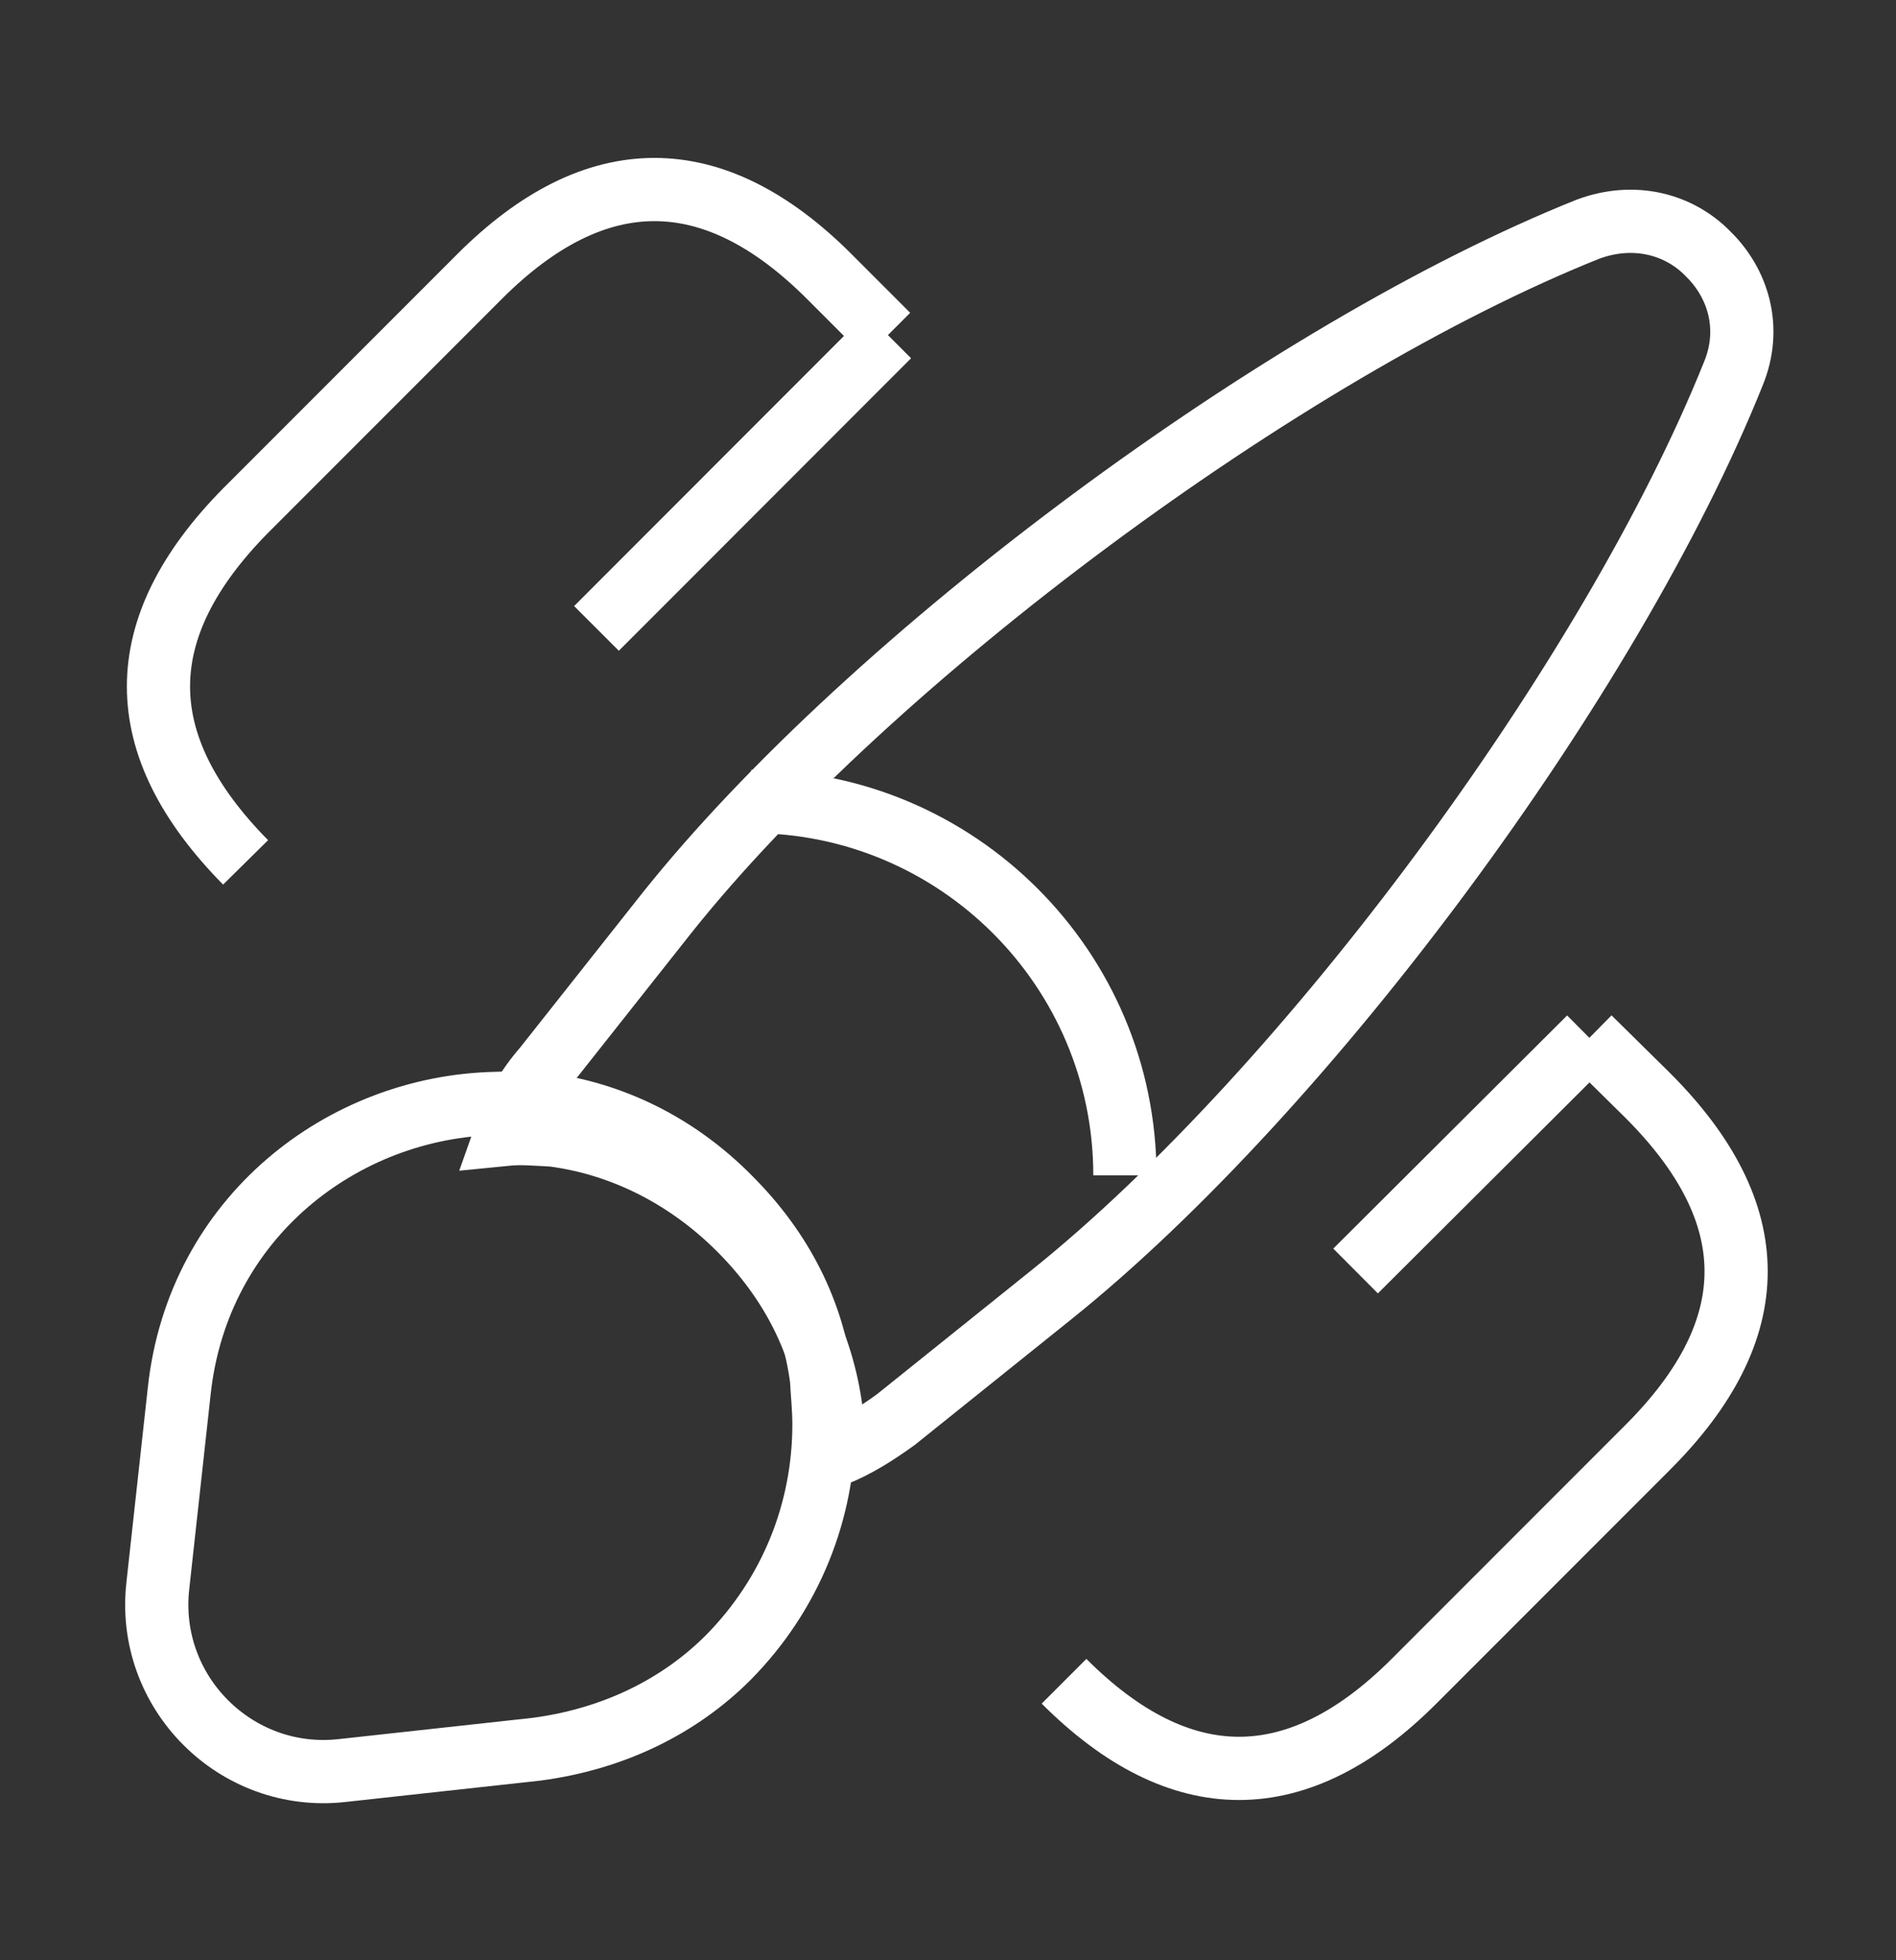 <svg width="30" height="31" viewBox="0 0 30 31" fill="none" xmlns="http://www.w3.org/2000/svg">
    <rect x="0" y="0" width="30" height="31" fill="#333333" stroke="none"/>
    <g clip-path="url(#clip0_357_4340)">
        <path d="M27.425 5.913C25.5 10.713 20.675 17.238 16.637 20.475L14.175 22.45C13.863 22.675 13.55 22.875 13.2 23.013C13.2 22.788 13.188 22.538 13.15 22.3C13.012 21.25 12.537 20.275 11.7 19.438C10.85 18.588 9.812 18.088 8.75 17.95C8.5 17.938 8.25 17.913 8 17.938C8.137 17.55 8.35 17.188 8.613 16.888L10.562 14.425C13.787 10.388 20.337 5.538 25.125 3.625C25.863 3.35 26.575 3.55 27.025 4.013C27.5 4.475 27.725 5.188 27.425 5.913Z"
              stroke="white" strokeWidth="2" strokeLinecap="round" strokeLinejoin="round"/>
        <path d="M13.037 22.525C13.037 23.9 12.512 25.212 11.524 26.212C10.762 26.975 9.724 27.5 8.487 27.663L5.412 28C3.737 28.188 2.299 26.762 2.499 25.062L2.837 21.988C3.137 19.25 5.424 17.5 7.849 17.45C8.099 17.438 8.362 17.45 8.599 17.462C9.662 17.6 10.699 18.087 11.549 18.95C12.387 19.788 12.862 20.762 12.999 21.812C13.012 22.05 13.037 22.288 13.037 22.525Z"
              stroke="white" strokeWidth="2" strokeLinecap="round" strokeLinejoin="round"/>
        <path d="M17.799 18.587C17.799 15.325 15.149 12.675 11.887 12.675" stroke="white" strokeWidth="2"
              strokeLinecap="round" strokeLinejoin="round"/>
        <path d="M25.148 16.413L26.073 17.325C27.936 19.188 27.936 21.025 26.073 22.888L22.373 26.588C20.536 28.425 18.673 28.425 16.836 26.588"
              stroke="white" strokeWidth="2" strokeLinecap="round"/>
        <path d="M3.886 13.638C2.048 11.775 2.048 9.938 3.886 8.075L7.586 4.375C9.423 2.538 11.286 2.538 13.123 4.375L14.048 5.3"
              stroke="white" strokeWidth="2" strokeLinecap="round"/>
        <path d="M14.062 5.312L9.438 9.938" stroke="white" strokeWidth="2" strokeLinecap="round"/>
        <path d="M25.149 16.413L21.449 20.1" stroke="white" strokeWidth="2" strokeLinecap="round"/>
    </g>
    <defs>
        <clipPath id="clip0_357_4340">
            <rect width="30" height="30" fill="white" transform="translate(0 0.5)"/>
        </clipPath>
    </defs>
</svg>
